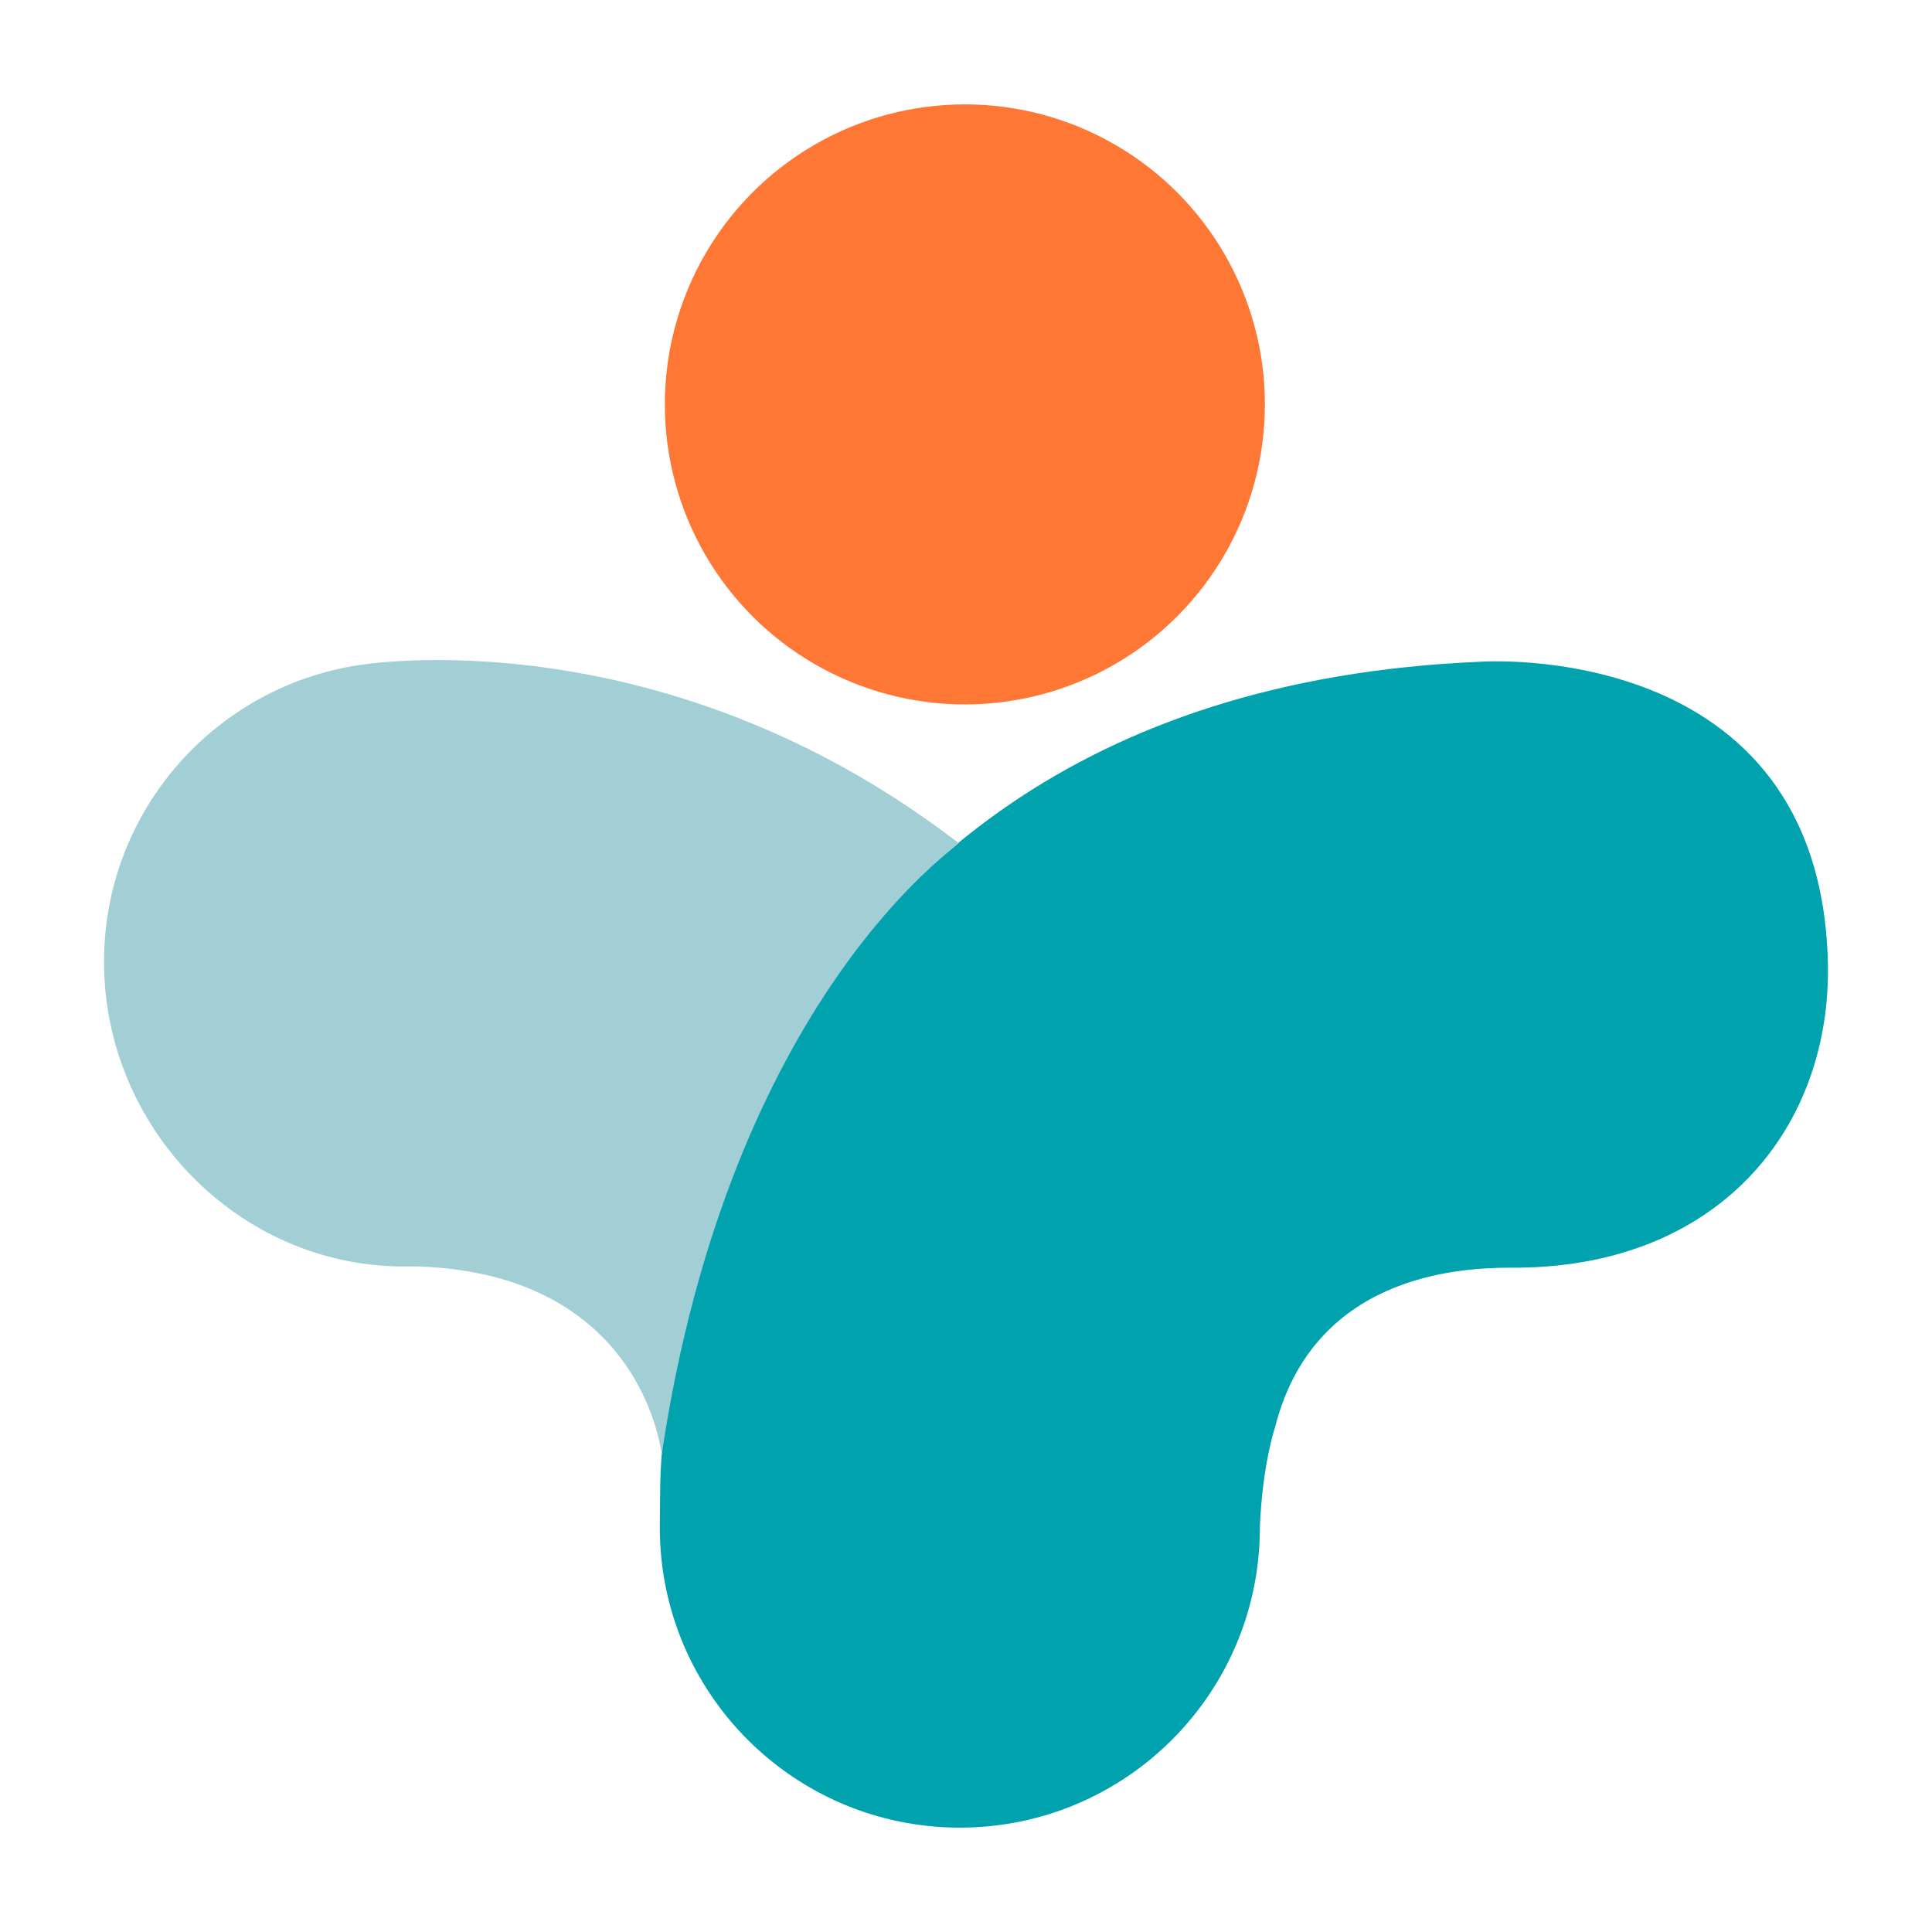 <svg xmlns="http://www.w3.org/2000/svg" id="a" viewBox="0 0 512 512"><defs><style>.b{fill:#a2ced5;}.c{fill:#00a3ad;}.d{fill:#ff7735;}</style></defs><path class="c" d="M392.29,175.37c-214.92,9.02-217.3,217.11-217.3,217.11,0,0-.13,8.95-.13,12.35,0,43.91,35.6,79.51,79.51,79.51s79.51-35.6,79.51-79.51c.63-16.56,3.98-26.44,3.98-26.44,10.13-40.24,48.28-42.39,62.1-42.44,55.52,.55,85.55-37.17,84.44-81.07-2.18-86.02-92.11-79.51-92.11-79.51Z"></path><path class="b" d="M95.33,176.23h0c-38.34,5.69-67.76,38.73-67.76,78.65,0,43.91,35.6,80.75,79.51,80.75h3.75c59.85,2.01,64.52,49.9,64.52,49.9,18.11-121.32,78.79-161.4,78.71-162.09-79.2-60.94-158.72-47.2-158.72-47.2Z"></path><circle class="d" cx="255.7" cy="107.17" r="79.51"></circle></svg>